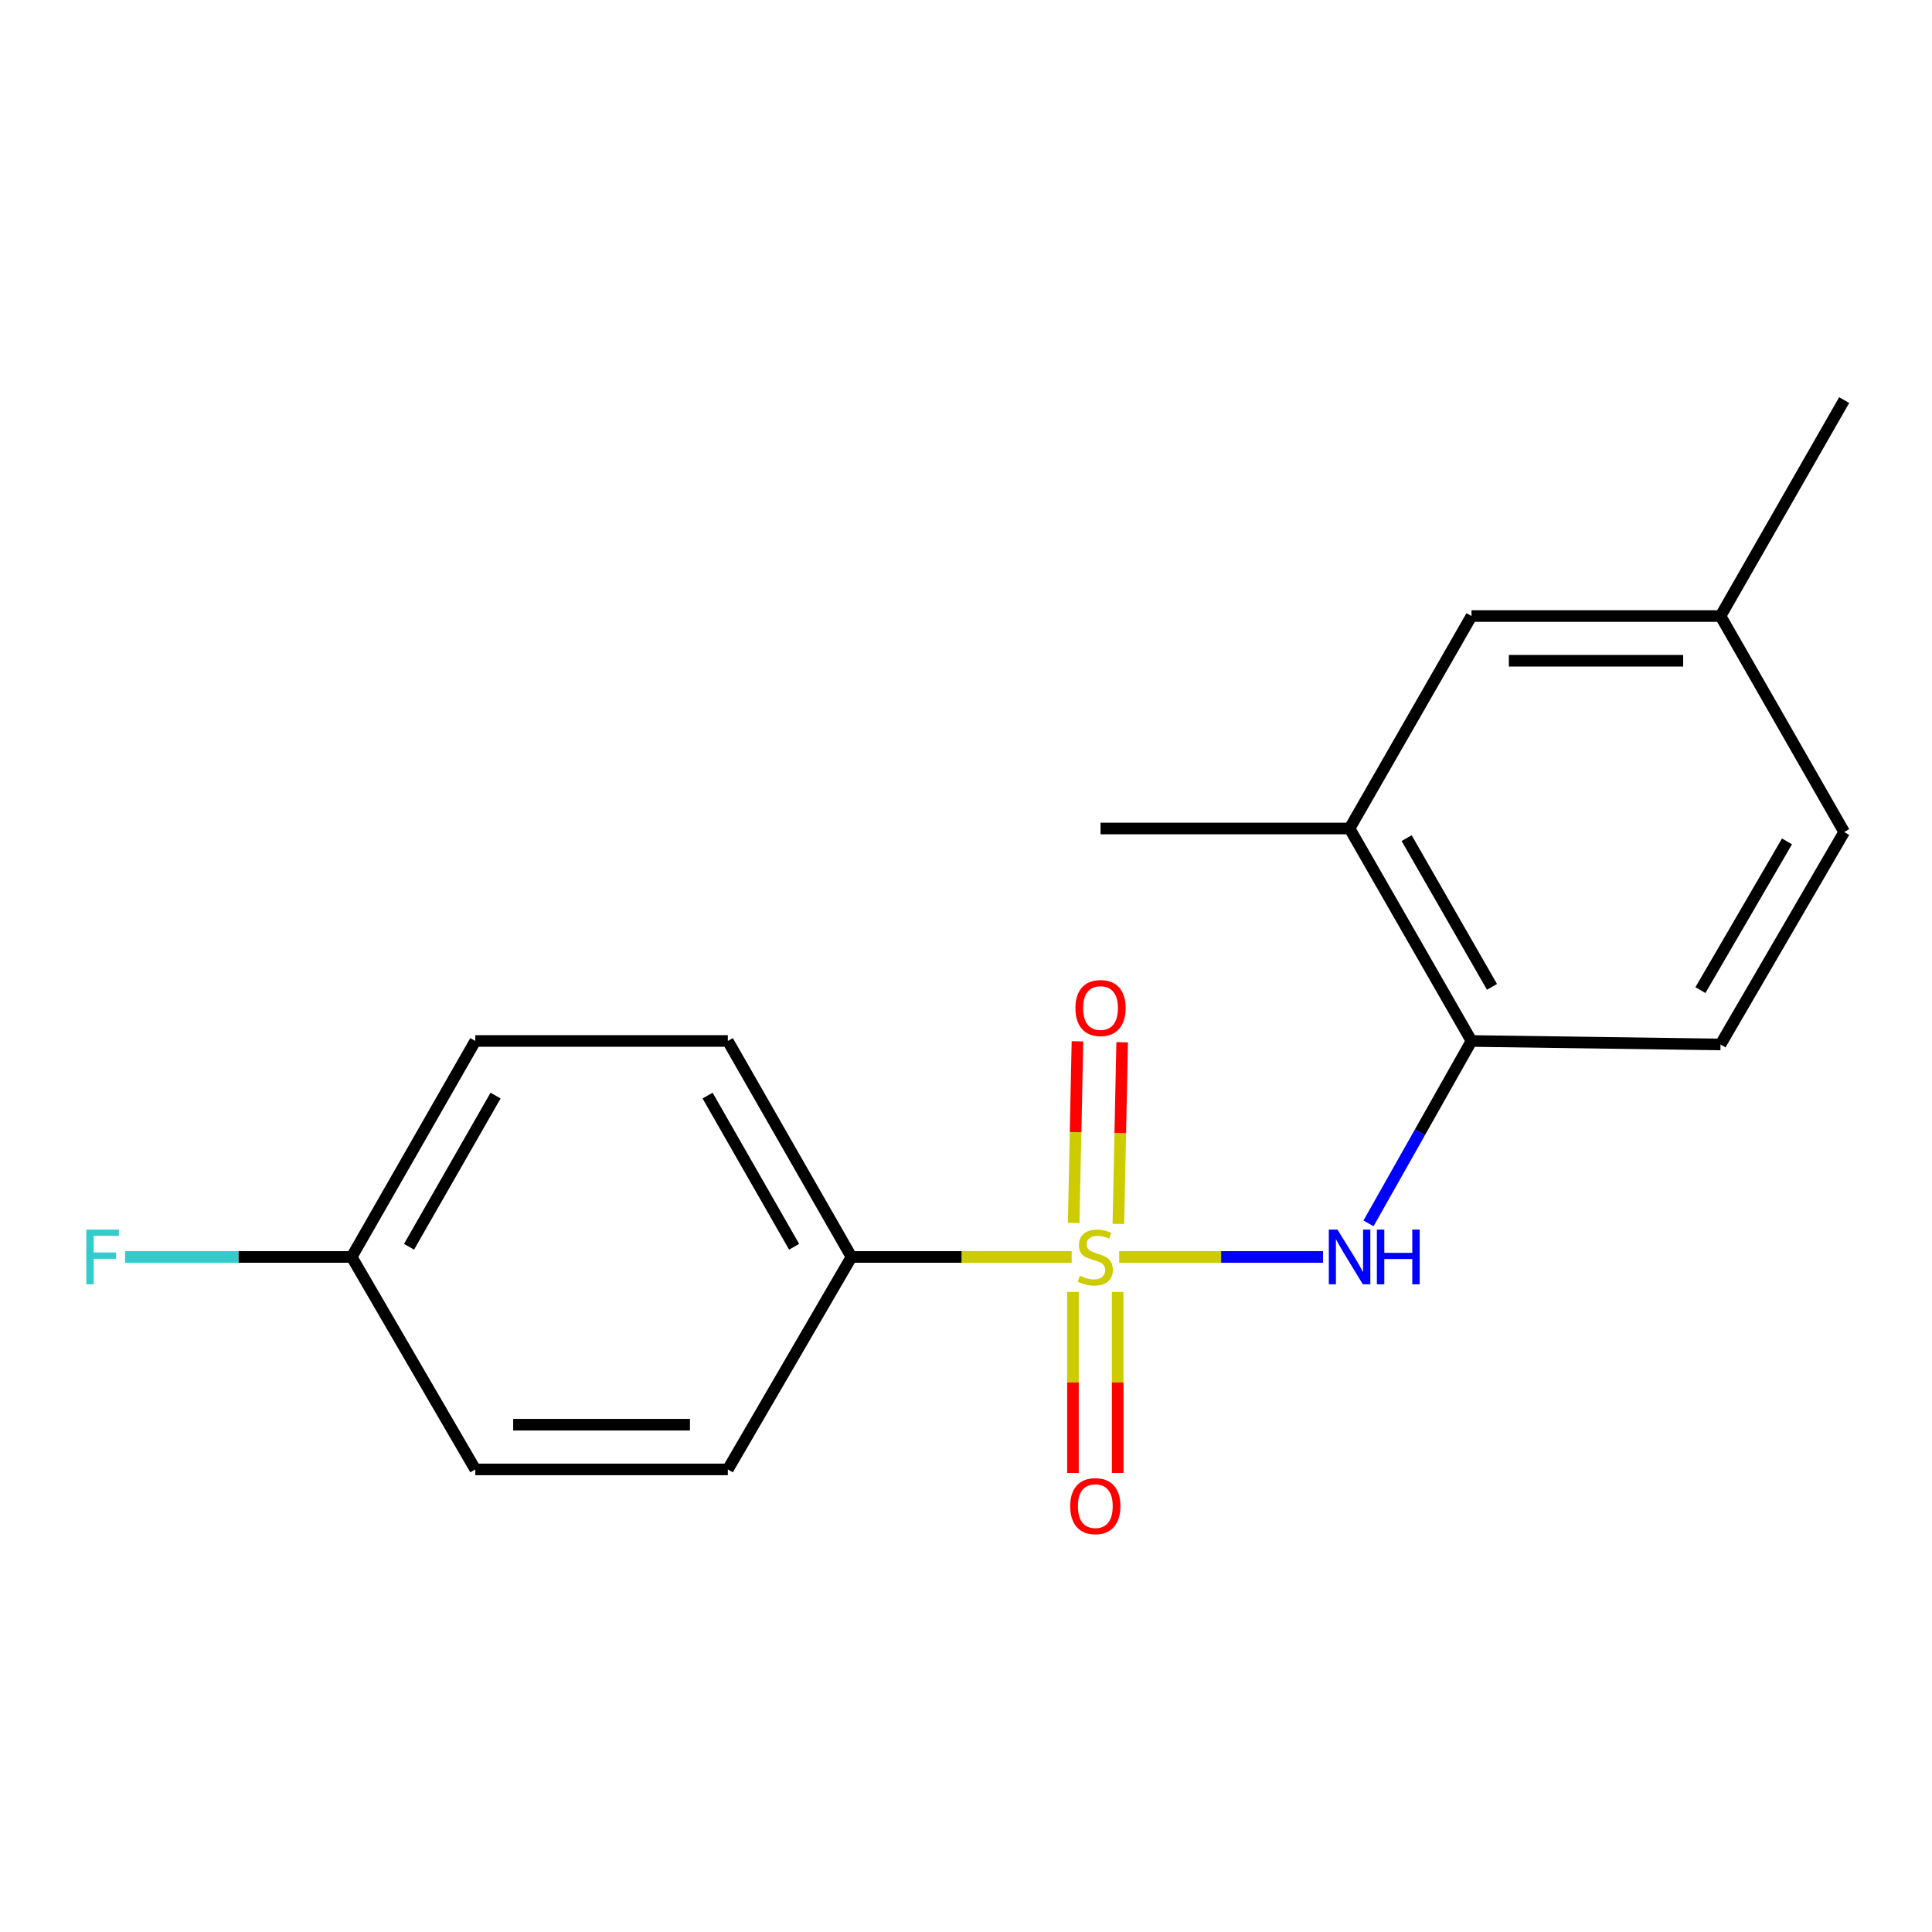 <?xml version='1.0' encoding='iso-8859-1'?>
<svg version='1.1' baseProfile='full'
              xmlns='http://www.w3.org/2000/svg'
                      xmlns:rdkit='http://www.rdkit.org/xml'
                      xmlns:xlink='http://www.w3.org/1999/xlink'
                  xml:space='preserve'
width='1000px' height='1000px' viewBox='0 0 1000 1000'>
<!-- END OF HEADER -->
<rect style='opacity:1.0;fill:#FFFFFF;stroke:none' width='1000' height='1000' x='0' y='0'> </rect>
<path class='bond-0' d='M 579.303,650.594 L 632.058,650.594' style='fill:none;fill-rule:evenodd;stroke:#CCCC00;stroke-width:6px;stroke-linecap:butt;stroke-linejoin:miter;stroke-opacity:1' />
<path class='bond-0' d='M 632.058,650.594 L 684.812,650.594' style='fill:none;fill-rule:evenodd;stroke:#0000FF;stroke-width:6px;stroke-linecap:butt;stroke-linejoin:miter;stroke-opacity:1' />
<path class='bond-1' d='M 554.698,650.594 L 497.709,650.594' style='fill:none;fill-rule:evenodd;stroke:#CCCC00;stroke-width:6px;stroke-linecap:butt;stroke-linejoin:miter;stroke-opacity:1' />
<path class='bond-1' d='M 497.709,650.594 L 440.721,650.594' style='fill:none;fill-rule:evenodd;stroke:#000000;stroke-width:6px;stroke-linecap:butt;stroke-linejoin:miter;stroke-opacity:1' />
<path class='bond-2' d='M 555.361,668.697 L 555.361,715.55' style='fill:none;fill-rule:evenodd;stroke:#CCCC00;stroke-width:6px;stroke-linecap:butt;stroke-linejoin:miter;stroke-opacity:1' />
<path class='bond-2' d='M 555.361,715.55 L 555.361,762.404' style='fill:none;fill-rule:evenodd;stroke:#FF0000;stroke-width:6px;stroke-linecap:butt;stroke-linejoin:miter;stroke-opacity:1' />
<path class='bond-2' d='M 578.505,668.697 L 578.505,715.55' style='fill:none;fill-rule:evenodd;stroke:#CCCC00;stroke-width:6px;stroke-linecap:butt;stroke-linejoin:miter;stroke-opacity:1' />
<path class='bond-2' d='M 578.505,715.55 L 578.505,762.404' style='fill:none;fill-rule:evenodd;stroke:#FF0000;stroke-width:6px;stroke-linecap:butt;stroke-linejoin:miter;stroke-opacity:1' />
<path class='bond-3' d='M 578.866,633.493 L 579.851,586.483' style='fill:none;fill-rule:evenodd;stroke:#CCCC00;stroke-width:6px;stroke-linecap:butt;stroke-linejoin:miter;stroke-opacity:1' />
<path class='bond-3' d='M 579.851,586.483 L 580.835,539.474' style='fill:none;fill-rule:evenodd;stroke:#FF0000;stroke-width:6px;stroke-linecap:butt;stroke-linejoin:miter;stroke-opacity:1' />
<path class='bond-3' d='M 555.727,633.008 L 556.712,585.999' style='fill:none;fill-rule:evenodd;stroke:#CCCC00;stroke-width:6px;stroke-linecap:butt;stroke-linejoin:miter;stroke-opacity:1' />
<path class='bond-3' d='M 556.712,585.999 L 557.696,538.989' style='fill:none;fill-rule:evenodd;stroke:#FF0000;stroke-width:6px;stroke-linecap:butt;stroke-linejoin:miter;stroke-opacity:1' />
<path class='bond-4' d='M 708.339,633.225 L 734.989,586.016' style='fill:none;fill-rule:evenodd;stroke:#0000FF;stroke-width:6px;stroke-linecap:butt;stroke-linejoin:miter;stroke-opacity:1' />
<path class='bond-4' d='M 734.989,586.016 L 761.639,538.808' style='fill:none;fill-rule:evenodd;stroke:#000000;stroke-width:6px;stroke-linecap:butt;stroke-linejoin:miter;stroke-opacity:1' />
<path class='bond-5' d='M 440.721,650.594 L 376.727,538.808' style='fill:none;fill-rule:evenodd;stroke:#000000;stroke-width:6px;stroke-linecap:butt;stroke-linejoin:miter;stroke-opacity:1' />
<path class='bond-5' d='M 411.036,645.325 L 366.241,567.074' style='fill:none;fill-rule:evenodd;stroke:#000000;stroke-width:6px;stroke-linecap:butt;stroke-linejoin:miter;stroke-opacity:1' />
<path class='bond-6' d='M 440.721,650.594 L 376.727,760.567' style='fill:none;fill-rule:evenodd;stroke:#000000;stroke-width:6px;stroke-linecap:butt;stroke-linejoin:miter;stroke-opacity:1' />
<path class='bond-7' d='M 761.639,538.808 L 698.533,428.835' style='fill:none;fill-rule:evenodd;stroke:#000000;stroke-width:6px;stroke-linecap:butt;stroke-linejoin:miter;stroke-opacity:1' />
<path class='bond-7' d='M 772.247,510.793 L 728.073,433.812' style='fill:none;fill-rule:evenodd;stroke:#000000;stroke-width:6px;stroke-linecap:butt;stroke-linejoin:miter;stroke-opacity:1' />
<path class='bond-8' d='M 761.639,538.808 L 890.539,540.621' style='fill:none;fill-rule:evenodd;stroke:#000000;stroke-width:6px;stroke-linecap:butt;stroke-linejoin:miter;stroke-opacity:1' />
<path class='bond-9' d='M 698.533,428.835 L 761.639,318.862' style='fill:none;fill-rule:evenodd;stroke:#000000;stroke-width:6px;stroke-linecap:butt;stroke-linejoin:miter;stroke-opacity:1' />
<path class='bond-10' d='M 698.533,428.835 L 569.633,428.835' style='fill:none;fill-rule:evenodd;stroke:#000000;stroke-width:6px;stroke-linecap:butt;stroke-linejoin:miter;stroke-opacity:1' />
<path class='bond-11' d='M 761.639,318.862 L 890.539,318.862' style='fill:none;fill-rule:evenodd;stroke:#000000;stroke-width:6px;stroke-linecap:butt;stroke-linejoin:miter;stroke-opacity:1' />
<path class='bond-11' d='M 780.974,342.006 L 871.204,342.006' style='fill:none;fill-rule:evenodd;stroke:#000000;stroke-width:6px;stroke-linecap:butt;stroke-linejoin:miter;stroke-opacity:1' />
<path class='bond-12' d='M 890.539,540.621 L 954.545,430.648' style='fill:none;fill-rule:evenodd;stroke:#000000;stroke-width:6px;stroke-linecap:butt;stroke-linejoin:miter;stroke-opacity:1' />
<path class='bond-12' d='M 880.137,512.483 L 924.942,435.502' style='fill:none;fill-rule:evenodd;stroke:#000000;stroke-width:6px;stroke-linecap:butt;stroke-linejoin:miter;stroke-opacity:1' />
<path class='bond-13' d='M 376.727,538.808 L 246.015,538.808' style='fill:none;fill-rule:evenodd;stroke:#000000;stroke-width:6px;stroke-linecap:butt;stroke-linejoin:miter;stroke-opacity:1' />
<path class='bond-14' d='M 376.727,760.567 L 246.015,760.567' style='fill:none;fill-rule:evenodd;stroke:#000000;stroke-width:6px;stroke-linecap:butt;stroke-linejoin:miter;stroke-opacity:1' />
<path class='bond-14' d='M 357.12,737.423 L 265.622,737.423' style='fill:none;fill-rule:evenodd;stroke:#000000;stroke-width:6px;stroke-linecap:butt;stroke-linejoin:miter;stroke-opacity:1' />
<path class='bond-15' d='M 890.539,318.862 L 954.545,430.648' style='fill:none;fill-rule:evenodd;stroke:#000000;stroke-width:6px;stroke-linecap:butt;stroke-linejoin:miter;stroke-opacity:1' />
<path class='bond-16' d='M 890.539,318.862 L 954.545,207.089' style='fill:none;fill-rule:evenodd;stroke:#000000;stroke-width:6px;stroke-linecap:butt;stroke-linejoin:miter;stroke-opacity:1' />
<path class='bond-17' d='M 182.034,650.594 L 246.015,760.567' style='fill:none;fill-rule:evenodd;stroke:#000000;stroke-width:6px;stroke-linecap:butt;stroke-linejoin:miter;stroke-opacity:1' />
<path class='bond-18' d='M 182.034,650.594 L 123.393,650.594' style='fill:none;fill-rule:evenodd;stroke:#000000;stroke-width:6px;stroke-linecap:butt;stroke-linejoin:miter;stroke-opacity:1' />
<path class='bond-18' d='M 123.393,650.594 L 64.752,650.594' style='fill:none;fill-rule:evenodd;stroke:#33CCCC;stroke-width:6px;stroke-linecap:butt;stroke-linejoin:miter;stroke-opacity:1' />
<path class='bond-19' d='M 182.034,650.594 L 246.015,538.808' style='fill:none;fill-rule:evenodd;stroke:#000000;stroke-width:6px;stroke-linecap:butt;stroke-linejoin:miter;stroke-opacity:1' />
<path class='bond-19' d='M 211.718,645.323 L 256.504,567.073' style='fill:none;fill-rule:evenodd;stroke:#000000;stroke-width:6px;stroke-linecap:butt;stroke-linejoin:miter;stroke-opacity:1' />
<path  class='atom-0' d='M 558.933 660.314
Q 559.253 660.434, 560.573 660.994
Q 561.893 661.554, 563.333 661.914
Q 564.813 662.234, 566.253 662.234
Q 568.933 662.234, 570.493 660.954
Q 572.053 659.634, 572.053 657.354
Q 572.053 655.794, 571.253 654.834
Q 570.493 653.874, 569.293 653.354
Q 568.093 652.834, 566.093 652.234
Q 563.573 651.474, 562.053 650.754
Q 560.573 650.034, 559.493 648.514
Q 558.453 646.994, 558.453 644.434
Q 558.453 640.874, 560.853 638.674
Q 563.293 636.474, 568.093 636.474
Q 571.373 636.474, 575.093 638.034
L 574.173 641.114
Q 570.773 639.714, 568.213 639.714
Q 565.453 639.714, 563.933 640.874
Q 562.413 641.994, 562.453 643.954
Q 562.453 645.474, 563.213 646.394
Q 564.013 647.314, 565.133 647.834
Q 566.293 648.354, 568.213 648.954
Q 570.773 649.754, 572.293 650.554
Q 573.813 651.354, 574.893 652.994
Q 576.013 654.594, 576.013 657.354
Q 576.013 661.274, 573.373 663.394
Q 570.773 665.474, 566.413 665.474
Q 563.893 665.474, 561.973 664.914
Q 560.093 664.394, 557.853 663.474
L 558.933 660.314
' fill='#CCCC00'/>
<path  class='atom-1' d='M 692.273 636.434
L 701.553 651.434
Q 702.473 652.914, 703.953 655.594
Q 705.433 658.274, 705.513 658.434
L 705.513 636.434
L 709.273 636.434
L 709.273 664.754
L 705.393 664.754
L 695.433 648.354
Q 694.273 646.434, 693.033 644.234
Q 691.833 642.034, 691.473 641.354
L 691.473 664.754
L 687.793 664.754
L 687.793 636.434
L 692.273 636.434
' fill='#0000FF'/>
<path  class='atom-1' d='M 712.673 636.434
L 716.513 636.434
L 716.513 648.474
L 730.993 648.474
L 730.993 636.434
L 734.833 636.434
L 734.833 664.754
L 730.993 664.754
L 730.993 651.674
L 716.513 651.674
L 716.513 664.754
L 712.673 664.754
L 712.673 636.434
' fill='#0000FF'/>
<path  class='atom-4' d='M 553.933 779.574
Q 553.933 772.774, 557.293 768.974
Q 560.653 765.174, 566.933 765.174
Q 573.213 765.174, 576.573 768.974
Q 579.933 772.774, 579.933 779.574
Q 579.933 786.454, 576.533 790.374
Q 573.133 794.254, 566.933 794.254
Q 560.693 794.254, 557.293 790.374
Q 553.933 786.494, 553.933 779.574
M 566.933 791.054
Q 571.253 791.054, 573.573 788.174
Q 575.933 785.254, 575.933 779.574
Q 575.933 774.014, 573.573 771.214
Q 571.253 768.374, 566.933 768.374
Q 562.613 768.374, 560.253 771.174
Q 557.933 773.974, 557.933 779.574
Q 557.933 785.294, 560.253 788.174
Q 562.613 791.054, 566.933 791.054
' fill='#FF0000'/>
<path  class='atom-5' d='M 556.633 521.761
Q 556.633 514.961, 559.993 511.161
Q 563.353 507.361, 569.633 507.361
Q 575.913 507.361, 579.273 511.161
Q 582.633 514.961, 582.633 521.761
Q 582.633 528.641, 579.233 532.561
Q 575.833 536.441, 569.633 536.441
Q 563.393 536.441, 559.993 532.561
Q 556.633 528.681, 556.633 521.761
M 569.633 533.241
Q 573.953 533.241, 576.273 530.361
Q 578.633 527.441, 578.633 521.761
Q 578.633 516.201, 576.273 513.401
Q 573.953 510.561, 569.633 510.561
Q 565.313 510.561, 562.953 513.361
Q 560.633 516.161, 560.633 521.761
Q 560.633 527.481, 562.953 530.361
Q 565.313 533.241, 569.633 533.241
' fill='#FF0000'/>
<path  class='atom-16' d='M 44.689 636.434
L 61.529 636.434
L 61.529 639.674
L 48.489 639.674
L 48.489 648.274
L 60.089 648.274
L 60.089 651.554
L 48.489 651.554
L 48.489 664.754
L 44.689 664.754
L 44.689 636.434
' fill='#33CCCC'/>
</svg>
